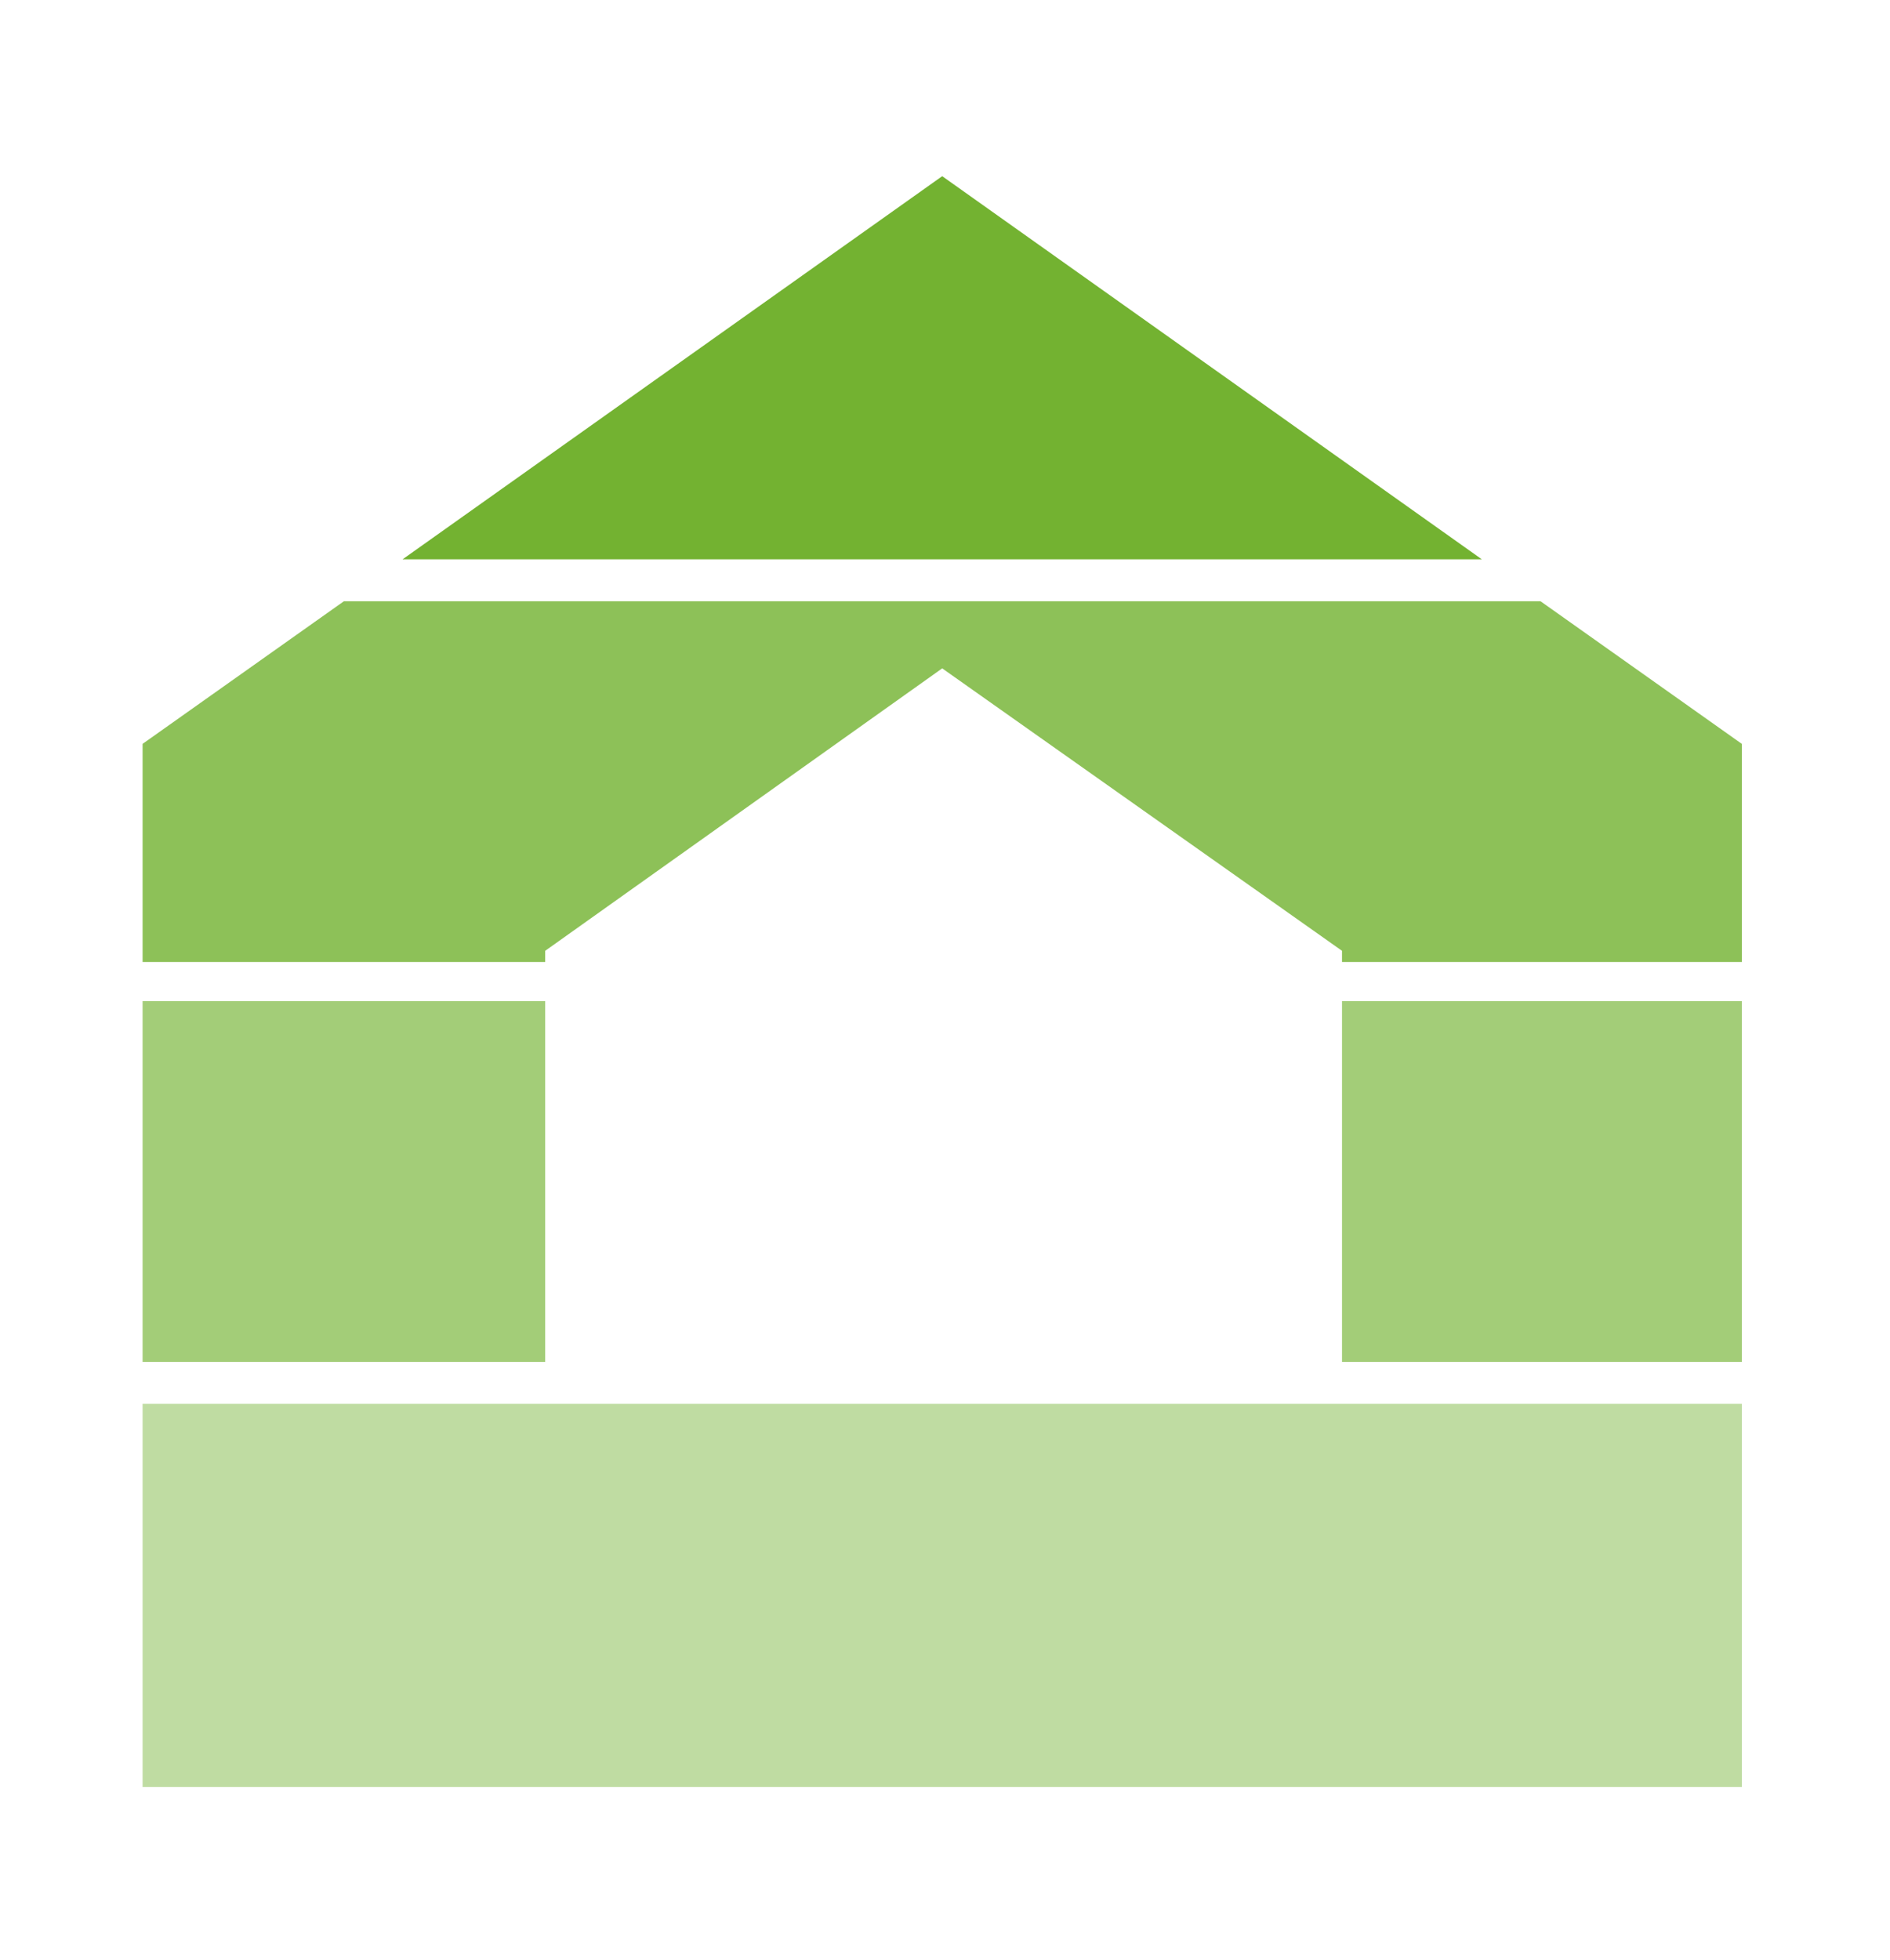 <?xml version="1.0" encoding="UTF-8"?> <svg xmlns="http://www.w3.org/2000/svg" xmlns:xlink="http://www.w3.org/1999/xlink" version="1.1" id="Livello_1" x="0px" y="0px" viewBox="0 0 67.6 70.1" style="enable-background:new 0 0 67.6 70.1;" xml:space="preserve"> <style type="text/css"> .st0{fill-rule:evenodd;clip-rule:evenodd;fill:#FFFFFF;} .st1{fill-rule:evenodd;clip-rule:evenodd;fill:#8DC158;} .st2{fill-rule:evenodd;clip-rule:evenodd;fill:#A3CD78;} .st3{fill-rule:evenodd;clip-rule:evenodd;fill:#73B231;} .st4{fill-rule:evenodd;clip-rule:evenodd;fill:#BFDCA2;} .st5{fill:none;} </style> <rect x="-3.2" y="-2.6" class="st0" width="75.4" height="75.4"></rect> <g> <polygon class="st1" points="19.5,34.4 19.5,34 33.7,23.9 48,34 48,34.4 62.3,34.4 62.3,26.6 62.3,26.6 55.1,21.5 12.3,21.5 5.1,26.6 5.1,26.6 5.1,34.4 "></polygon> <path class="st2" d="M19.5,48.8v-13H5.1v12.9h14.4V48.8z M62.3,48.8v-13H48v12.9h14.3V48.8z"></path> <polygon class="st3" points="53,20 33.7,6.3 14.4,20 "></polygon> <polygon class="st4" points="5.1,63.9 62.3,63.9 62.3,50.2 5.1,50.2 "></polygon> </g> <rect x="64.2" y="25.7" class="st5" width="133.2" height="38.2"></rect> <rect x="192.2" y="24.8" class="st5" width="159.1" height="39.1"></rect> </svg> 